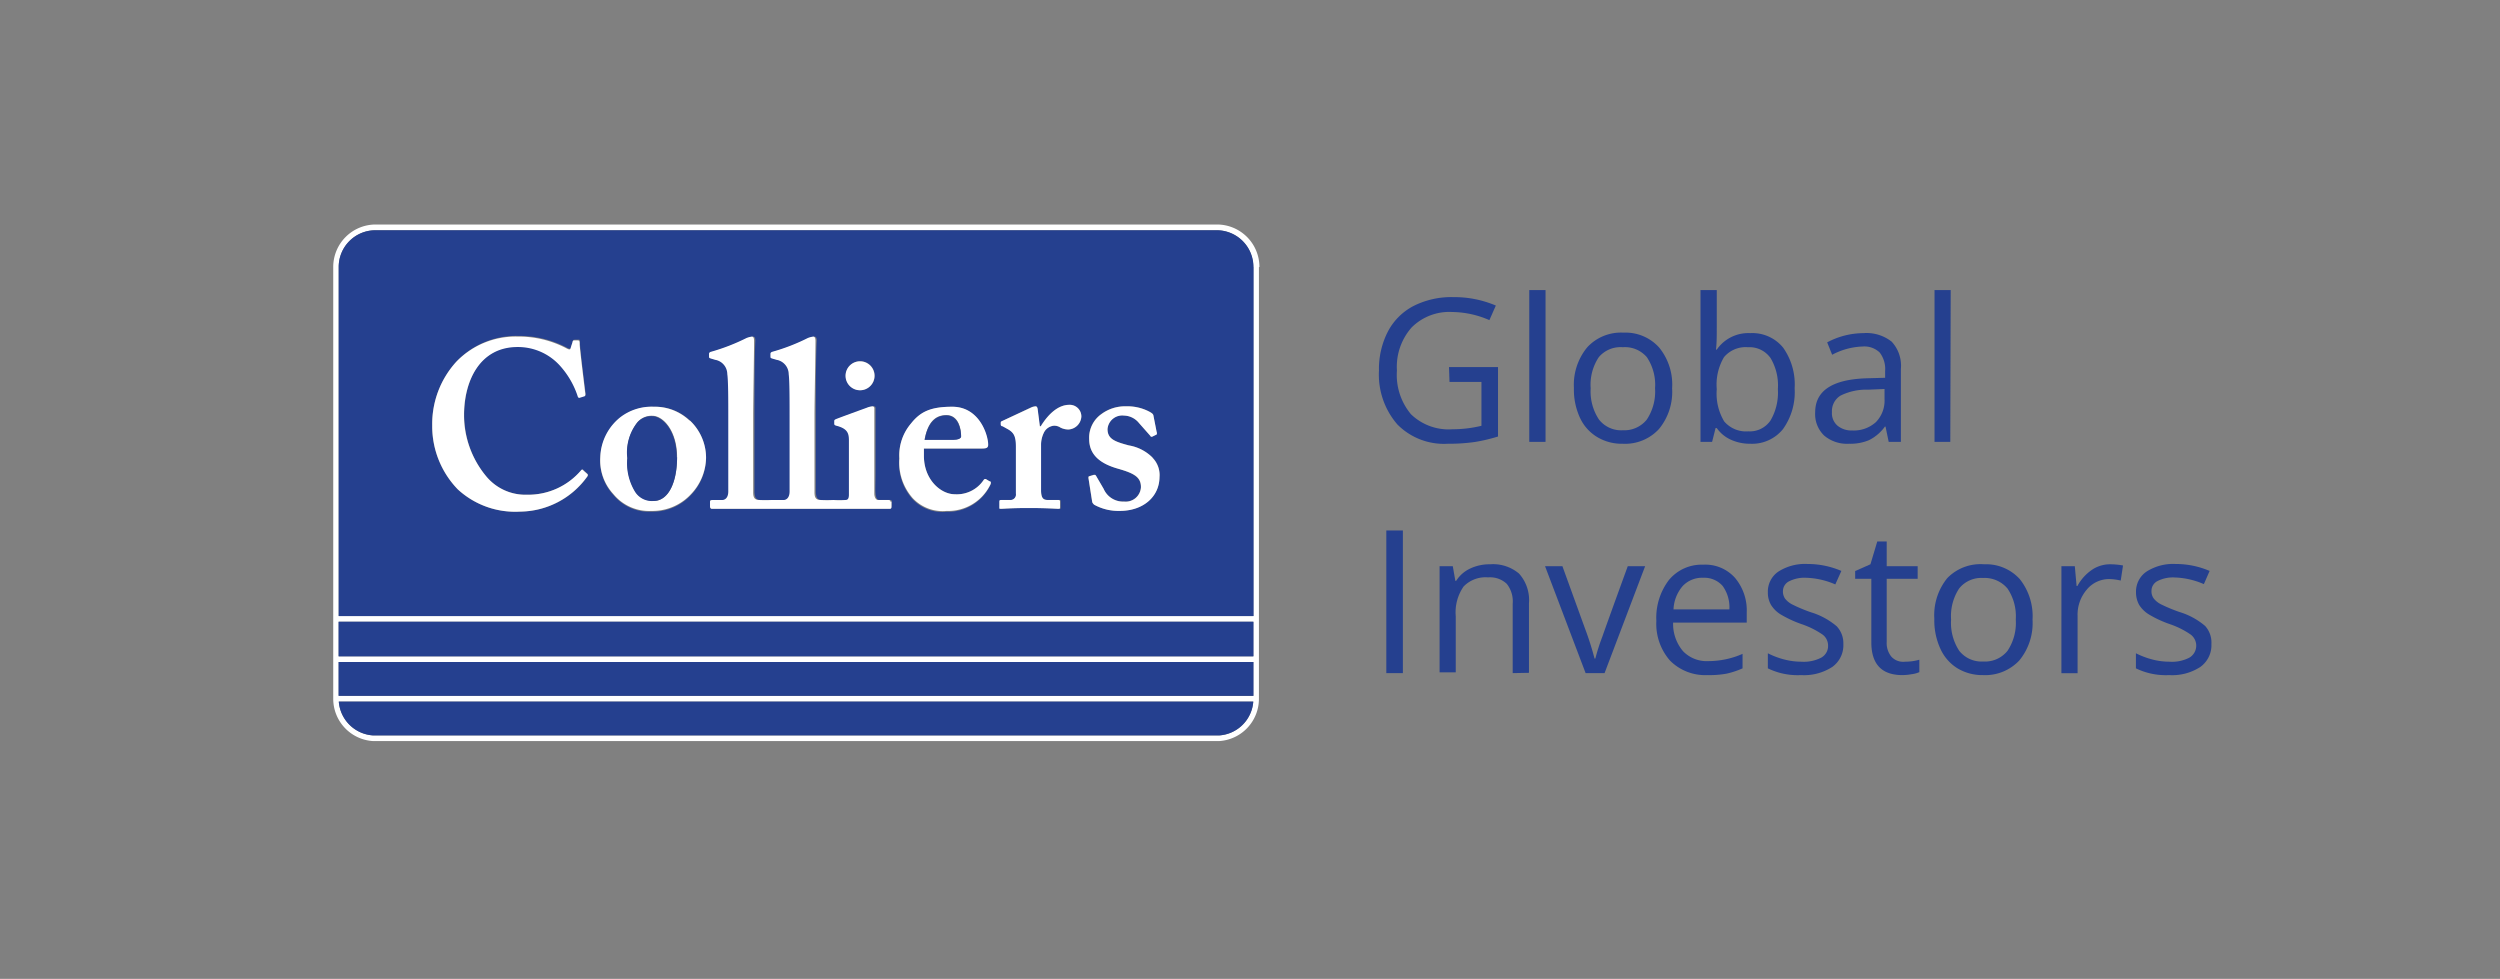 <svg xmlns="http://www.w3.org/2000/svg" xmlns:xlink="http://www.w3.org/1999/xlink" id="Layer_1" data-name="Layer 1" viewBox="0 0 252 98.67"><rect x="0" y="0" width="252" height="98.67" fill="#808080" stroke="none"/><defs><style>.cls-1{fill:none;}.cls-2{fill:#25408f;}.cls-3{clip-path:url(#clip-path);}.cls-4{fill:#fff;}</style><clipPath id="clip-path"><rect class="cls-1" x="33.56" y="22.63" width="93.36" height="52.07"></rect></clipPath></defs><title>Artboard 1</title><path class="cls-2" d="M146.06,37H151v7a17,17,0,0,1-2.32.55,18.41,18.41,0,0,1-2.74.18,6.6,6.6,0,0,1-5.08-1.94A7.66,7.66,0,0,1,139,37.35a8.2,8.2,0,0,1,.9-3.93,6.08,6.08,0,0,1,2.59-2.58,8.44,8.44,0,0,1,4-.89,10.7,10.7,0,0,1,4.29.85l-.65,1.47a9.52,9.52,0,0,0-3.74-.82,5.37,5.37,0,0,0-4.1,1.56,6,6,0,0,0-1.48,4.34,6.17,6.17,0,0,0,1.42,4.41,5.46,5.46,0,0,0,4.18,1.51,12.41,12.41,0,0,0,2.92-.35V38.5h-3.22Z"></path><path class="cls-2" d="M155.79,44.54h-1.64V29.24h1.64Z"></path><path class="cls-2" d="M168.55,39.14a5.89,5.89,0,0,1-1.33,4.11,4.64,4.64,0,0,1-3.66,1.48,4.79,4.79,0,0,1-2.57-.68,4.42,4.42,0,0,1-1.73-1.94,6.76,6.76,0,0,1-.61-3A5.94,5.94,0,0,1,160,35a4.63,4.63,0,0,1,3.65-1.47,4.55,4.55,0,0,1,3.6,1.51A5.9,5.9,0,0,1,168.55,39.14Zm-8.21,0a5.11,5.11,0,0,0,.83,3.14,2.84,2.84,0,0,0,2.42,1.09A2.9,2.9,0,0,0,166,42.29a5.12,5.12,0,0,0,.83-3.15A5,5,0,0,0,166,36,2.9,2.9,0,0,0,163.58,35a2.87,2.87,0,0,0-2.42,1A5,5,0,0,0,160.34,39.14Z"></path><path class="cls-2" d="M176.43,33.58a4,4,0,0,1,3.3,1.45,6.41,6.41,0,0,1,1.17,4.11,6.4,6.4,0,0,1-1.18,4.12,4,4,0,0,1-3.29,1.47,4.64,4.64,0,0,1-1.92-.39,3.49,3.49,0,0,1-1.46-1.19h-.12l-.35,1.39h-1.17V29.24h1.64V33c0,.83,0,1.58-.08,2.24h.08A3.87,3.87,0,0,1,176.43,33.58ZM176.19,35a2.85,2.85,0,0,0-2.41,1,5.42,5.42,0,0,0-.73,3.23,5.44,5.44,0,0,0,.75,3.25,2.9,2.9,0,0,0,2.43,1,2.52,2.52,0,0,0,2.24-1.1,5.56,5.56,0,0,0,.74-3.15,5.37,5.37,0,0,0-.74-3.14A2.6,2.6,0,0,0,176.19,35Z"></path><path class="cls-2" d="M190.38,44.54,190.06,43H190a4.37,4.37,0,0,1-1.61,1.37,4.87,4.87,0,0,1-2,.36,3.58,3.58,0,0,1-2.51-.82,3,3,0,0,1-.91-2.35q0-3.27,5.22-3.43l1.83-.05v-.67a2.72,2.72,0,0,0-.55-1.88,2.24,2.24,0,0,0-1.74-.6,7,7,0,0,0-3.05.83l-.5-1.25a7.85,7.85,0,0,1,3.65-.93,4.1,4.1,0,0,1,2.85.86,3.56,3.56,0,0,1,.93,2.74v7.36Zm-3.69-1.15a3.31,3.31,0,0,0,2.4-.84,3.1,3.1,0,0,0,.87-2.34v-1l-1.63.07a5.84,5.84,0,0,0-2.81.6,1.83,1.83,0,0,0-.86,1.67,1.65,1.65,0,0,0,.54,1.34A2.18,2.18,0,0,0,186.69,43.39Z"></path><path class="cls-2" d="M196.59,44.54H195V29.24h1.63Z"></path><path class="cls-2" d="M139.74,67.85V53.47h1.67V67.85Z"></path><path class="cls-2" d="M152.48,67.85v-7a2.83,2.83,0,0,0-.6-2,2.45,2.45,0,0,0-1.88-.65,3.08,3.08,0,0,0-2.47.92,4.57,4.57,0,0,0-.79,3v5.65h-1.63V57.07h1.33l.26,1.48h.08a3.35,3.35,0,0,1,1.41-1.24,4.56,4.56,0,0,1,2-.43,4.06,4.06,0,0,1,2.93.94,4,4,0,0,1,1,3v7Z"></path><path class="cls-2" d="M159.83,67.85l-4.09-10.78h1.75l2.32,6.4a29.75,29.75,0,0,1,.92,2.91h.08a20,20,0,0,1,.69-2.16q.57-1.63,2.58-7.15h1.75l-4.09,10.78Z"></path><path class="cls-2" d="M172.11,68.05a5,5,0,0,1-3.77-1.46,5.62,5.62,0,0,1-1.38-4,6.27,6.27,0,0,1,1.28-4.14,4.28,4.28,0,0,1,3.45-1.53,4,4,0,0,1,3.2,1.33,5.09,5.09,0,0,1,1.18,3.51v1h-7.42a4.25,4.25,0,0,0,1,2.88,3.32,3.32,0,0,0,2.56,1,8.58,8.58,0,0,0,3.44-.73v1.46a8.48,8.48,0,0,1-1.64.54A9.76,9.76,0,0,1,172.11,68.05Zm-.44-9.81a2.67,2.67,0,0,0-2.07.85,3.84,3.84,0,0,0-.91,2.34h5.63a3.66,3.66,0,0,0-.68-2.37A2.46,2.46,0,0,0,171.67,58.24Z"></path><path class="cls-2" d="M185.81,64.91a2.69,2.69,0,0,1-1.12,2.32,5.24,5.24,0,0,1-3.15.82,6.85,6.85,0,0,1-3.34-.68V65.85a8.12,8.12,0,0,0,1.67.63,6.92,6.92,0,0,0,1.71.22,3.83,3.83,0,0,0,2-.41,1.34,1.34,0,0,0,.69-1.24,1.37,1.37,0,0,0-.55-1.08,8.48,8.48,0,0,0-2.13-1.06,11.65,11.65,0,0,1-2.14-1,3,3,0,0,1-.94-.95,2.47,2.47,0,0,1-.31-1.27,2.43,2.43,0,0,1,1.07-2.08,5,5,0,0,1,2.94-.76,8.59,8.59,0,0,1,3.4.7L185,58.91a7.91,7.91,0,0,0-2.94-.67,3.43,3.43,0,0,0-1.75.37,1.12,1.12,0,0,0-.59,1,1.27,1.27,0,0,0,.22.74,2.22,2.22,0,0,0,.72.58,15.15,15.15,0,0,0,1.89.79,7.22,7.22,0,0,1,2.59,1.41A2.48,2.48,0,0,1,185.81,64.91Z"></path><path class="cls-2" d="M192,66.7a5.69,5.69,0,0,0,.83-.06,6,6,0,0,0,.64-.14v1.25a2.68,2.68,0,0,1-.78.21,5.39,5.39,0,0,1-.93.09c-2.08,0-3.13-1.1-3.13-3.3V58.34H187v-.78l1.54-.68.69-2.3h.95v2.49h3.12v1.27h-3.12v6.35a2.18,2.18,0,0,0,.46,1.49A1.6,1.6,0,0,0,192,66.7Z"></path><path class="cls-2" d="M204.88,62.45a5.94,5.94,0,0,1-1.33,4.12,4.71,4.71,0,0,1-3.67,1.48,4.85,4.85,0,0,1-2.56-.68,4.47,4.47,0,0,1-1.74-2,6.84,6.84,0,0,1-.6-3,5.92,5.92,0,0,1,1.31-4.1A4.67,4.67,0,0,1,200,56.88a4.58,4.58,0,0,1,3.6,1.5A6,6,0,0,1,204.88,62.45Zm-8.21,0a5.12,5.12,0,0,0,.82,3.15,2.87,2.87,0,0,0,2.43,1.08,2.9,2.9,0,0,0,2.44-1.08,5.08,5.08,0,0,0,.83-3.15,5,5,0,0,0-.83-3.12,3,3,0,0,0-2.46-1.07,2.86,2.86,0,0,0-2.42,1.06A5.07,5.07,0,0,0,196.67,62.45Z"></path><path class="cls-2" d="M212.66,56.88A7.3,7.3,0,0,1,214,57l-.23,1.52a5.51,5.51,0,0,0-1.18-.15,2.91,2.91,0,0,0-2.24,1.06,3.88,3.88,0,0,0-.93,2.65v5.78h-1.63V57.07h1.35l.18,2h.08a4.69,4.69,0,0,1,1.45-1.62A3.24,3.24,0,0,1,212.66,56.88Z"></path><path class="cls-2" d="M222.91,64.91a2.69,2.69,0,0,1-1.12,2.32,5.19,5.19,0,0,1-3.14.82,6.89,6.89,0,0,1-3.35-.68V65.85a8.34,8.34,0,0,0,1.67.63,6.94,6.94,0,0,0,1.72.22,3.79,3.79,0,0,0,2-.41,1.4,1.4,0,0,0,.14-2.32,8.56,8.56,0,0,0-2.12-1.06,11,11,0,0,1-2.14-1,3,3,0,0,1-.95-.95,2.57,2.57,0,0,1-.31-1.27,2.43,2.43,0,0,1,1.07-2.08,5,5,0,0,1,2.94-.76,8.64,8.64,0,0,1,3.41.7l-.58,1.33a7.91,7.91,0,0,0-2.94-.67,3.38,3.38,0,0,0-1.75.37,1.1,1.1,0,0,0-.59,1,1.2,1.2,0,0,0,.22.74,2.17,2.17,0,0,0,.71.58,15.87,15.87,0,0,0,1.89.79,7.13,7.13,0,0,1,2.59,1.41A2.48,2.48,0,0,1,222.91,64.91Z"></path><g class="cls-3"><path class="cls-4" d="M126.33,70.72H34.15a3.7,3.7,0,0,0,3.46,3.41h85.28a3.69,3.69,0,0,0,3.44-3.41Zm0-8.62V26.91a3.7,3.7,0,0,0-3.7-3.7H37.84a3.7,3.7,0,0,0-3.7,3.7V62.1Zm0,4.06V62.67H34.14v3.49Zm0,4V66.73H34.14v3.41Zm.57-43.23V70.43a4.27,4.27,0,0,1-4,4.27H37.59a4.27,4.27,0,0,1-4-4.26V26.91a4.28,4.28,0,0,1,4.28-4.28h84.81a4.28,4.28,0,0,1,4.27,4.28Z"></path></g><polygon class="cls-2" points="126.35 66.73 126.35 70.14 34.13 70.14 34.13 66.73 126.35 66.73 126.35 66.73"></polygon><polygon class="cls-2" points="126.35 62.67 126.35 66.16 34.13 66.16 34.13 62.67 126.35 62.67 126.35 62.67"></polygon><path class="cls-2" d="M59.24,48a.2.2,0,0,0,0-.23c-.16-.15-.43-.39-.45-.42s-.11,0-.14,0a7,7,0,0,1-5.5,2.51A5.12,5.12,0,0,1,49,48a9.66,9.66,0,0,1-2.2-6.21c0-3.44,1.58-6.88,5.4-6.88a5.7,5.7,0,0,1,4.16,1.76,8.59,8.59,0,0,1,1.87,3.11c.06.19.14.29.26.24l.45-.14c.09,0,.12-.1.09-.25-.09-.71-.57-4.53-.57-5s0-.39-.33-.39-.34,0-.38.15l-.2.62c0,.19-.14.19-.48,0a10.3,10.3,0,0,0-4.82-1.15A8.29,8.29,0,0,0,46,36.46a9.31,9.31,0,0,0-2.44,6.41,9.15,9.15,0,0,0,2.58,6.46,8.53,8.53,0,0,0,6.27,2.24A8.42,8.42,0,0,0,59.24,48Zm11.93-1.87a5.17,5.17,0,0,0-1.65-3.77A5.08,5.08,0,0,0,65.9,41a5.16,5.16,0,0,0-3.39,1.15,5.34,5.34,0,0,0-2,4,5,5,0,0,0,1.3,3.71,4.66,4.66,0,0,0,3.87,1.72,5.29,5.29,0,0,0,4-1.72,5.47,5.47,0,0,0,1.49-3.64Zm17-8.25a1.46,1.46,0,1,0-1.46,1.45,1.46,1.46,0,0,0,1.46-1.45Zm1.71,13.16v-.49c0-.11,0-.16-.24-.16h-1c-.24,0-.33-.19-.38-.62s0-1.15,0-2.06V45.14c0-2,0-3.51,0-3.89,0-.2,0-.29-.19-.29a1.78,1.78,0,0,0-.57.14c-.41.17-2.78,1-3.11,1.15-.12,0-.17.1-.17.19v.26c0,.1,0,.17.24.22,1.1.29,1.24.76,1.24,1.48v3.37c0,.67,0,1.44,0,2.15,0,.39-.14.48-.38.48a8,8,0,0,1-1.18,0,11.41,11.41,0,0,1-1.29,0c-.53,0-.57-.33-.62-.77,0-.71,0-3.15,0-4.25V41.94c0-1.32,0-6.29.1-7.58,0-.33-.1-.43-.24-.43a2.4,2.4,0,0,0-.53.14,20,20,0,0,1-3.58,1.39c-.15,0-.19.14-.19.19v.29c0,.1,0,.14.14.19l.48.14a1.48,1.48,0,0,1,1.22,1.44c0,.62.09,2.67.09,4.35v7.48c0,.67-.36.86-.59.86,0,0-.37,0-1.24,0a12.2,12.2,0,0,1-1.22,0c-.53,0-.58-.33-.62-.77,0-.71,0-3.15,0-4.25V41.94c0-1.32,0-6.29.09-7.58,0-.33-.09-.43-.23-.43a2.4,2.4,0,0,0-.53.14,20.33,20.33,0,0,1-3.58,1.39c-.15,0-.2.14-.2.19v.29c0,.1,0,.14.15.19l.47.14a1.47,1.47,0,0,1,1.22,1.44c0,.62.1,2.67.1,4.35v7.48c0,.67-.36.86-.6.86H71.9c-.28,0-.33.05-.33.2v.45c0,.14.05.24.19.24s4.68,0,9.19,0c4.34,0,8.62,0,8.72,0s.19-.1.19-.24ZM99.77,49c.17-.3.12-.4,0-.47l-.36-.22c-.09-.05-.19-.05-.29.12a3.25,3.25,0,0,1-2.89,1.39c-1.36,0-3.1-1.43-3.1-3.87v-.74h5.78c.43,0,.67,0,.67-.38,0-1-.89-3.83-3.61-3.83-2.08,0-3.16.48-4.16,1.77a4.93,4.93,0,0,0-1.17,3.53,5.42,5.42,0,0,0,1.34,4,4.13,4.13,0,0,0,3.44,1.29A4.72,4.72,0,0,0,99.77,49ZM109,42a1.17,1.17,0,0,0-1.24-1.2c-1,0-2,.82-2.87,2.16h-.09l-.22-1.72c0-.15-.07-.29-.21-.29a1.38,1.38,0,0,0-.39.09l-2.89,1.37c-.14.07-.19.12-.19.21v.14c0,.1,0,.15.19.2l.43.24c.72.38.91.76.91,1.86v4.68a.56.56,0,0,1-.62.65H101c-.16,0-.21.05-.21.2v.52c0,.12,0,.17.17.17s1.12-.08,2.79-.08,2.8.08,3,.08.16,0,.16-.17v-.56c0-.11,0-.16-.19-.16H105.6c-.48,0-.67-.24-.67-1V44.79a2.77,2.77,0,0,1,.29-1.18,1.25,1.25,0,0,1,1-.69,1.12,1.12,0,0,1,.67.19,1.79,1.79,0,0,0,.81.19A1.38,1.38,0,0,0,109,42Zm7.89,6.05a2.5,2.5,0,0,0-.71-1.92,4.41,4.41,0,0,0-2.4-1.24c-1.43-.38-2.15-.67-2.15-1.65a1.49,1.49,0,0,1,1.65-1.36,2,2,0,0,1,1.51.74l1.14,1.29a.16.16,0,0,0,.2.1l.45-.22a.32.32,0,0,0,0-.26l-.32-1.63c0-.14-.09-.24-.45-.43a4.74,4.74,0,0,0-2.32-.52,4,4,0,0,0-2.49.79,2.92,2.92,0,0,0-1.22,2.5c0,1.7,1.3,2.52,2.92,3s2.3.9,2.3,1.86a1.54,1.54,0,0,1-1.7,1.45,2.13,2.13,0,0,1-2.06-1.28l-.78-1.34c0-.1-.12-.1-.22-.07l-.46.14c-.07,0-.09.1-.07.19l.38,2.42a.73.73,0,0,0,.2.26,5.06,5.06,0,0,0,2.58.62c2.36,0,4-1.43,4-3.44Zm9.47-21.15V62.1H34.14V26.91a3.7,3.7,0,0,1,3.7-3.7h84.81a3.7,3.7,0,0,1,3.7,3.7Z"></path><path class="cls-2" d="M34.15,70.72h92.18a3.69,3.69,0,0,1-3.44,3.41H37.61a3.7,3.7,0,0,1-3.46-3.41Z"></path><path class="cls-4" d="M116.17,46.14a2.5,2.5,0,0,1,.71,1.92c0,2-1.63,3.44-4,3.44a5.06,5.06,0,0,1-2.58-.62.73.73,0,0,1-.2-.26l-.38-2.42c0-.09,0-.17.07-.19l.46-.14c.1,0,.17,0,.22.07l.78,1.34a2.13,2.13,0,0,0,2.06,1.28,1.54,1.54,0,0,0,1.7-1.45c0-1-.63-1.39-2.3-1.86s-2.92-1.3-2.92-3a2.92,2.92,0,0,1,1.22-2.5,4,4,0,0,1,2.49-.79,4.74,4.74,0,0,1,2.32.52c.36.19.43.29.45.43l.32,1.63a.32.32,0,0,1,0,.26l-.45.22a.16.16,0,0,1-.2-.1l-1.14-1.29a2,2,0,0,0-1.51-.74,1.49,1.49,0,0,0-1.65,1.36c0,1,.72,1.27,2.15,1.65a4.41,4.41,0,0,1,2.4,1.24Z"></path><path class="cls-4" d="M107.75,40.81A1.17,1.17,0,0,1,109,42a1.38,1.38,0,0,1-1.29,1.29,1.79,1.79,0,0,1-.81-.19,1.12,1.12,0,0,0-.67-.19,1.25,1.25,0,0,0-1,.69,2.77,2.77,0,0,0-.29,1.18V49.4c0,.76.19,1,.67,1h1.05c.15,0,.19.05.19.16v.56c0,.12,0,.17-.16.17s-1.22-.08-3-.08-2.6.08-2.79.08-.17,0-.17-.17V50.6c0-.15,0-.2.21-.2h.84a.56.56,0,0,0,.62-.65V45.07c0-1.1-.19-1.48-.91-1.86l-.43-.24c-.14,0-.19-.1-.19-.2v-.14c0-.09,0-.14.19-.21L104,41.05a1.38,1.38,0,0,1,.39-.09c.14,0,.19.14.21.29l.22,1.72h.09c.82-1.34,1.82-2.16,2.87-2.16Z"></path><path class="cls-4" d="M96.09,44.31c.5,0,.79-.15.79-.34,0-.72-.24-2.13-1.48-2.13s-1.9.86-2.2,2.47Zm3.68,4.18c.12.07.17.17,0,.47a4.72,4.72,0,0,1-4.35,2.54A4.13,4.13,0,0,1,92,50.21a5.42,5.42,0,0,1-1.34-4,4.93,4.93,0,0,1,1.17-3.53C92.81,41.44,93.89,41,96,41c2.72,0,3.61,2.84,3.61,3.83,0,.35-.24.38-.67.38H93.13v.74c0,2.44,1.74,3.87,3.1,3.87a3.25,3.25,0,0,0,2.89-1.39c.1-.17.2-.17.29-.12l.36.22Z"></path><path class="cls-2" d="M96.88,44c0,.19-.29.34-.79.34H93.2c.3-1.61,1-2.47,2.2-2.47s1.48,1.41,1.48,2.13Z"></path><path class="cls-4" d="M89.86,50.56v.49c0,.14,0,.24-.19.24s-4.38,0-8.72,0c-4.51,0-9.09,0-9.19,0s-.19-.1-.19-.24V50.6c0-.15.05-.2.33-.2h.91c.24,0,.6-.19.6-.86V42.06c0-1.68,0-3.73-.1-4.35a1.47,1.47,0,0,0-1.22-1.44l-.47-.14c-.15-.05-.15-.09-.15-.19v-.29s0-.14.2-.19a20.33,20.33,0,0,0,3.58-1.39,2.4,2.4,0,0,1,.53-.14c.14,0,.23.1.23.43,0,1.29-.09,6.26-.09,7.58v3.44c0,1.1,0,3.54,0,4.25,0,.44.09.77.62.77a12.2,12.2,0,0,0,1.22,0c.87,0,1.24,0,1.24,0,.23,0,.59-.19.59-.86V42.06c0-1.68,0-3.73-.09-4.35a1.48,1.48,0,0,0-1.22-1.44l-.48-.14c-.14-.05-.14-.09-.14-.19v-.29s0-.14.19-.19a20,20,0,0,0,3.58-1.39,2.4,2.4,0,0,1,.53-.14c.14,0,.24.1.24.43,0,1.29-.1,6.26-.1,7.58v3.44c0,1.1,0,3.54,0,4.25,0,.44.09.77.62.77a11.41,11.41,0,0,0,1.29,0,8,8,0,0,0,1.18,0c.24,0,.36-.09.38-.48,0-.71,0-1.48,0-2.15V44.4c0-.72-.14-1.19-1.24-1.48-.22-.05-.24-.12-.24-.22v-.26c0-.09.05-.14.17-.19.33-.14,2.7-1,3.11-1.15a1.78,1.78,0,0,1,.57-.14c.14,0,.21.09.19.29,0,.38,0,1.91,0,3.89v2.58c0,.91,0,1.77,0,2.06s.14.62.38.62h1c.19,0,.24.05.24.16Z"></path><path class="cls-4" d="M86.69,36.42a1.46,1.46,0,1,1-1.46,1.47,1.46,1.46,0,0,1,1.46-1.47Z"></path><path class="cls-4" d="M65.86,50.5c1.58,0,2.39-2,2.39-4.43,0-2.63-1.39-4.16-2.49-4.16a1.87,1.87,0,0,0-1.5.65,4.88,4.88,0,0,0-1,3.58A5.52,5.52,0,0,0,64,49.46a2,2,0,0,0,1.89,1Zm3.66-8.13a5.17,5.17,0,0,1,1.65,3.77,5.47,5.47,0,0,1-1.49,3.64,5.29,5.29,0,0,1-4,1.72,4.66,4.66,0,0,1-3.87-1.72,5,5,0,0,1-1.3-3.71,5.34,5.34,0,0,1,2-4A5.16,5.16,0,0,1,65.9,41a5.08,5.08,0,0,1,3.62,1.41Z"></path><path class="cls-2" d="M68.25,46.07c0,2.44-.81,4.43-2.39,4.43a2,2,0,0,1-1.89-1,5.52,5.52,0,0,1-.74-3.32,4.88,4.88,0,0,1,1-3.58,1.87,1.87,0,0,1,1.5-.65c1.1,0,2.49,1.53,2.49,4.16Z"></path><path class="cls-4" d="M59.21,47.78a.2.2,0,0,1,0,.23,8.42,8.42,0,0,1-6.79,3.56,8.53,8.53,0,0,1-6.27-2.24,9.15,9.15,0,0,1-2.58-6.46A9.31,9.31,0,0,1,46,36.46a8.29,8.29,0,0,1,6.22-2.53,10.3,10.3,0,0,1,4.82,1.15c.34.19.44.19.48,0l.2-.62c0-.15.09-.15.38-.15s.33,0,.33.39.48,4.25.57,5c0,.15,0,.22-.09.25l-.45.14c-.12.05-.2,0-.26-.24a8.59,8.59,0,0,0-1.87-3.11,5.7,5.7,0,0,0-4.16-1.76c-3.82,0-5.4,3.44-5.4,6.88A9.66,9.66,0,0,0,49,48a5.12,5.12,0,0,0,4.11,1.87,7,7,0,0,0,5.5-2.51s.11-.06.14,0,.29.27.45.42Z"></path></svg>